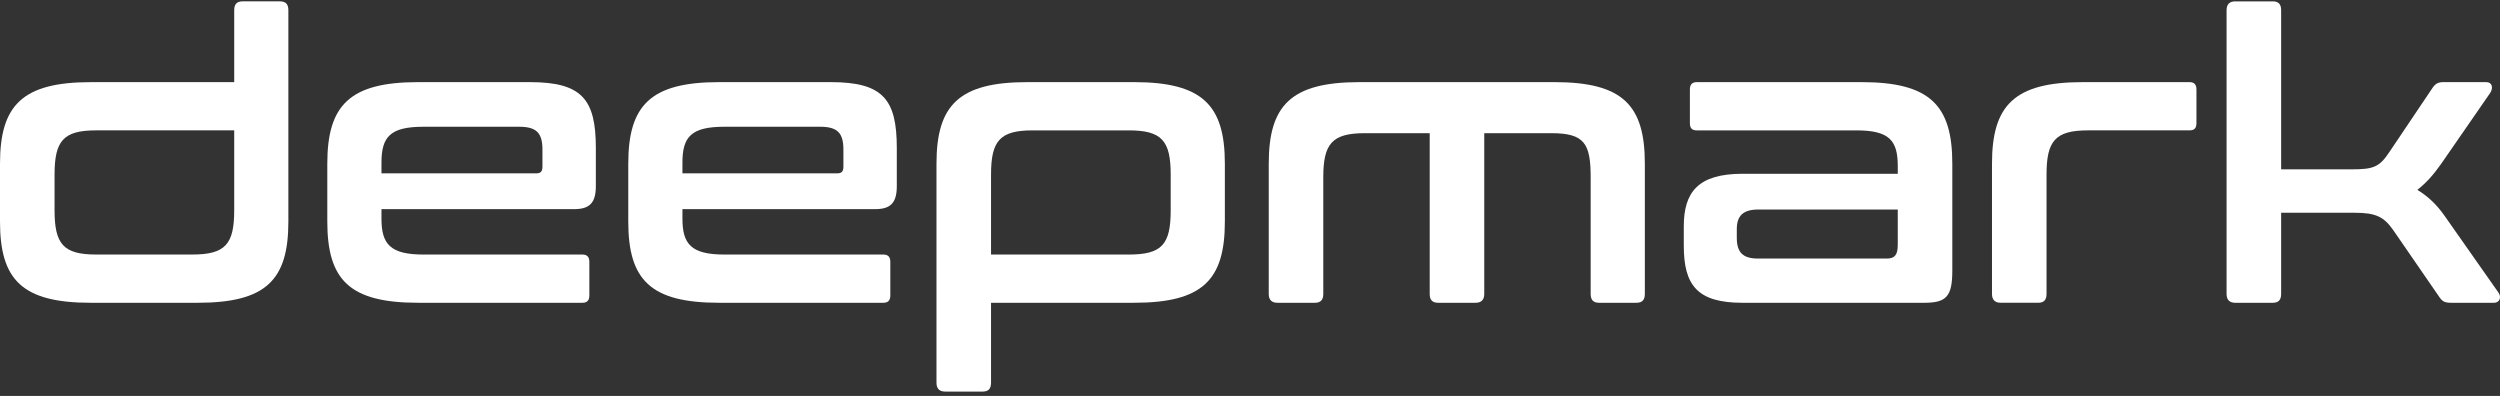 <svg width="562" height="89" viewBox="0 0 562 89" fill="none" xmlns="http://www.w3.org/2000/svg">
<rect x="0" y="0" width="562" height="89" fill="#333333" stroke="none"/>
<path d="M52.651 18.463V2.291C52.651 0.935 53.252 0.305 54.537 0.305H62.94C64.227 0.305 64.826 0.938 64.826 2.291V49.815C64.826 62.915 59.853 68.065 44.417 68.065H20.408C4.975 68.065 0 62.915 0 49.815V36.806C0 23.705 4.975 18.466 20.408 18.466H52.651V18.463ZM52.651 47.282V29.305H21.612C14.238 29.305 12.266 31.654 12.266 39.242V47.282C12.266 54.87 14.238 57.219 21.612 57.219H43.22C50.679 57.222 52.651 54.873 52.651 47.282Z" fill="white"/>
<path d="M119.11 18.463C130.858 18.463 133.945 22.349 133.945 33.28V41.864C133.945 45.75 132.401 47.014 129.057 47.014H85.755V49.181C85.755 54.873 87.727 57.222 95.186 57.222H130.943C131.973 57.222 132.486 57.763 132.486 58.848V66.436C132.486 67.522 131.973 68.063 130.943 68.063H93.986C78.553 68.063 73.578 62.913 73.578 49.812V36.803C73.578 23.703 78.551 18.463 93.986 18.463H119.11ZM85.757 38.971H120.484C121.514 38.971 121.943 38.611 121.943 37.437V33.642C121.943 29.938 120.656 28.493 116.711 28.493H95.188C87.727 28.493 85.757 30.75 85.757 36.533V38.971Z" fill="white"/>
<path d="M186.768 18.463C198.514 18.463 201.601 22.349 201.601 33.28V41.864C201.601 45.75 200.058 47.014 196.713 47.014H153.413V49.181C153.413 54.873 155.385 57.222 162.844 57.222H198.601C199.629 57.222 200.145 57.763 200.145 58.848V66.436C200.145 67.522 199.629 68.063 198.601 68.063H161.645C146.211 68.063 141.236 62.913 141.236 49.812V36.803C141.236 23.703 146.209 18.463 161.645 18.463H186.768ZM153.413 38.971H188.14C189.17 38.971 189.599 38.611 189.599 37.437V33.642C189.599 29.938 188.312 28.493 184.367 28.493H162.844C155.383 28.493 153.413 30.75 153.413 36.533V38.971Z" fill="white"/>
<path d="M254.94 18.463C270.376 18.463 275.348 23.703 275.348 36.803V49.812C275.348 62.913 270.376 68.063 254.94 68.063H222.786V86.041C222.786 87.396 222.185 88.029 220.899 88.029H212.495C211.208 88.029 210.522 87.396 210.522 86.041V36.803C210.522 23.703 215.497 18.463 230.931 18.463H254.94ZM222.786 57.222H253.74C261.201 57.222 263.172 54.965 263.172 47.285V39.244C263.172 31.656 261.199 29.307 253.74 29.307H232.132C224.759 29.307 222.786 31.656 222.786 39.244V57.222Z" fill="white"/>
<path d="M349.438 18.463C364.871 18.463 369.761 23.703 369.761 36.803V66.076C369.761 67.432 369.16 68.063 367.874 68.063H359.47C358.183 68.063 357.582 67.43 357.582 66.076V39.875C357.582 32.287 356.211 29.938 348.752 29.938H333.66V66.076C333.66 67.432 332.974 68.063 331.688 68.063H323.284C321.997 68.063 321.397 67.43 321.397 66.076V29.938H306.821C299.447 29.938 297.474 32.287 297.474 39.875V66.076C297.474 67.432 296.876 68.063 295.589 68.063H287.185C285.901 68.063 285.213 67.43 285.213 66.076V36.803C285.213 23.703 290.188 18.463 305.621 18.463H349.438Z" fill="white"/>
<path d="M418.472 18.463C433.906 18.463 438.88 23.703 438.88 36.803V60.837C438.88 66.71 437.509 68.065 432.534 68.065H391.72C381.603 68.065 378.516 64.179 378.516 55.235V50.9C378.516 43.309 381.603 39.063 391.72 39.063H426.619V37.347C426.619 31.564 424.734 29.307 417.273 29.307H381.431C380.403 29.307 379.887 28.855 379.887 27.68V20.092C379.887 19.007 380.403 18.466 381.431 18.466H418.472V18.463ZM426.617 55.054V47.103H395.234C391.718 47.103 390.431 48.638 390.431 51.531V53.428C390.431 56.68 391.718 58.126 395.234 58.126H424.13C425.931 58.126 426.617 57.311 426.617 55.054Z" fill="white"/>
<path d="M492.217 18.463C493.245 18.463 493.761 19.005 493.761 20.09V27.678C493.761 28.853 493.245 29.305 492.217 29.305H469.408C462.034 29.305 460.061 31.654 460.061 39.242V66.074C460.061 67.43 459.463 68.061 458.176 68.061H449.772C448.488 68.061 447.8 67.428 447.8 66.074V36.803C447.8 23.703 452.774 18.463 468.208 18.463H492.217Z" fill="white"/>
<path d="M510.912 0.302C512.199 0.302 512.8 0.936 512.8 2.289V38.068H528.577C533.465 38.068 534.837 37.616 537.066 34.273L546.669 19.998C547.355 18.913 547.956 18.463 549.243 18.463H558.931C560.217 18.463 560.561 19.727 559.788 20.902L548.729 36.893C547.013 39.334 545.298 41.231 543.412 42.676C545.811 44.121 547.784 46.018 549.499 48.459L561.676 65.806C562.362 66.799 561.933 68.065 560.646 68.065H551.043C549.587 68.065 549.071 67.795 548.385 66.801L537.924 51.622C535.864 48.732 534.064 47.828 529.348 47.828H512.8V66.079C512.8 67.434 512.199 68.065 510.912 68.065H502.509C501.222 68.065 500.536 67.432 500.536 66.079V2.294C500.536 0.938 501.222 0.307 502.509 0.307H510.912V0.302Z" fill="white"/>
</svg>
